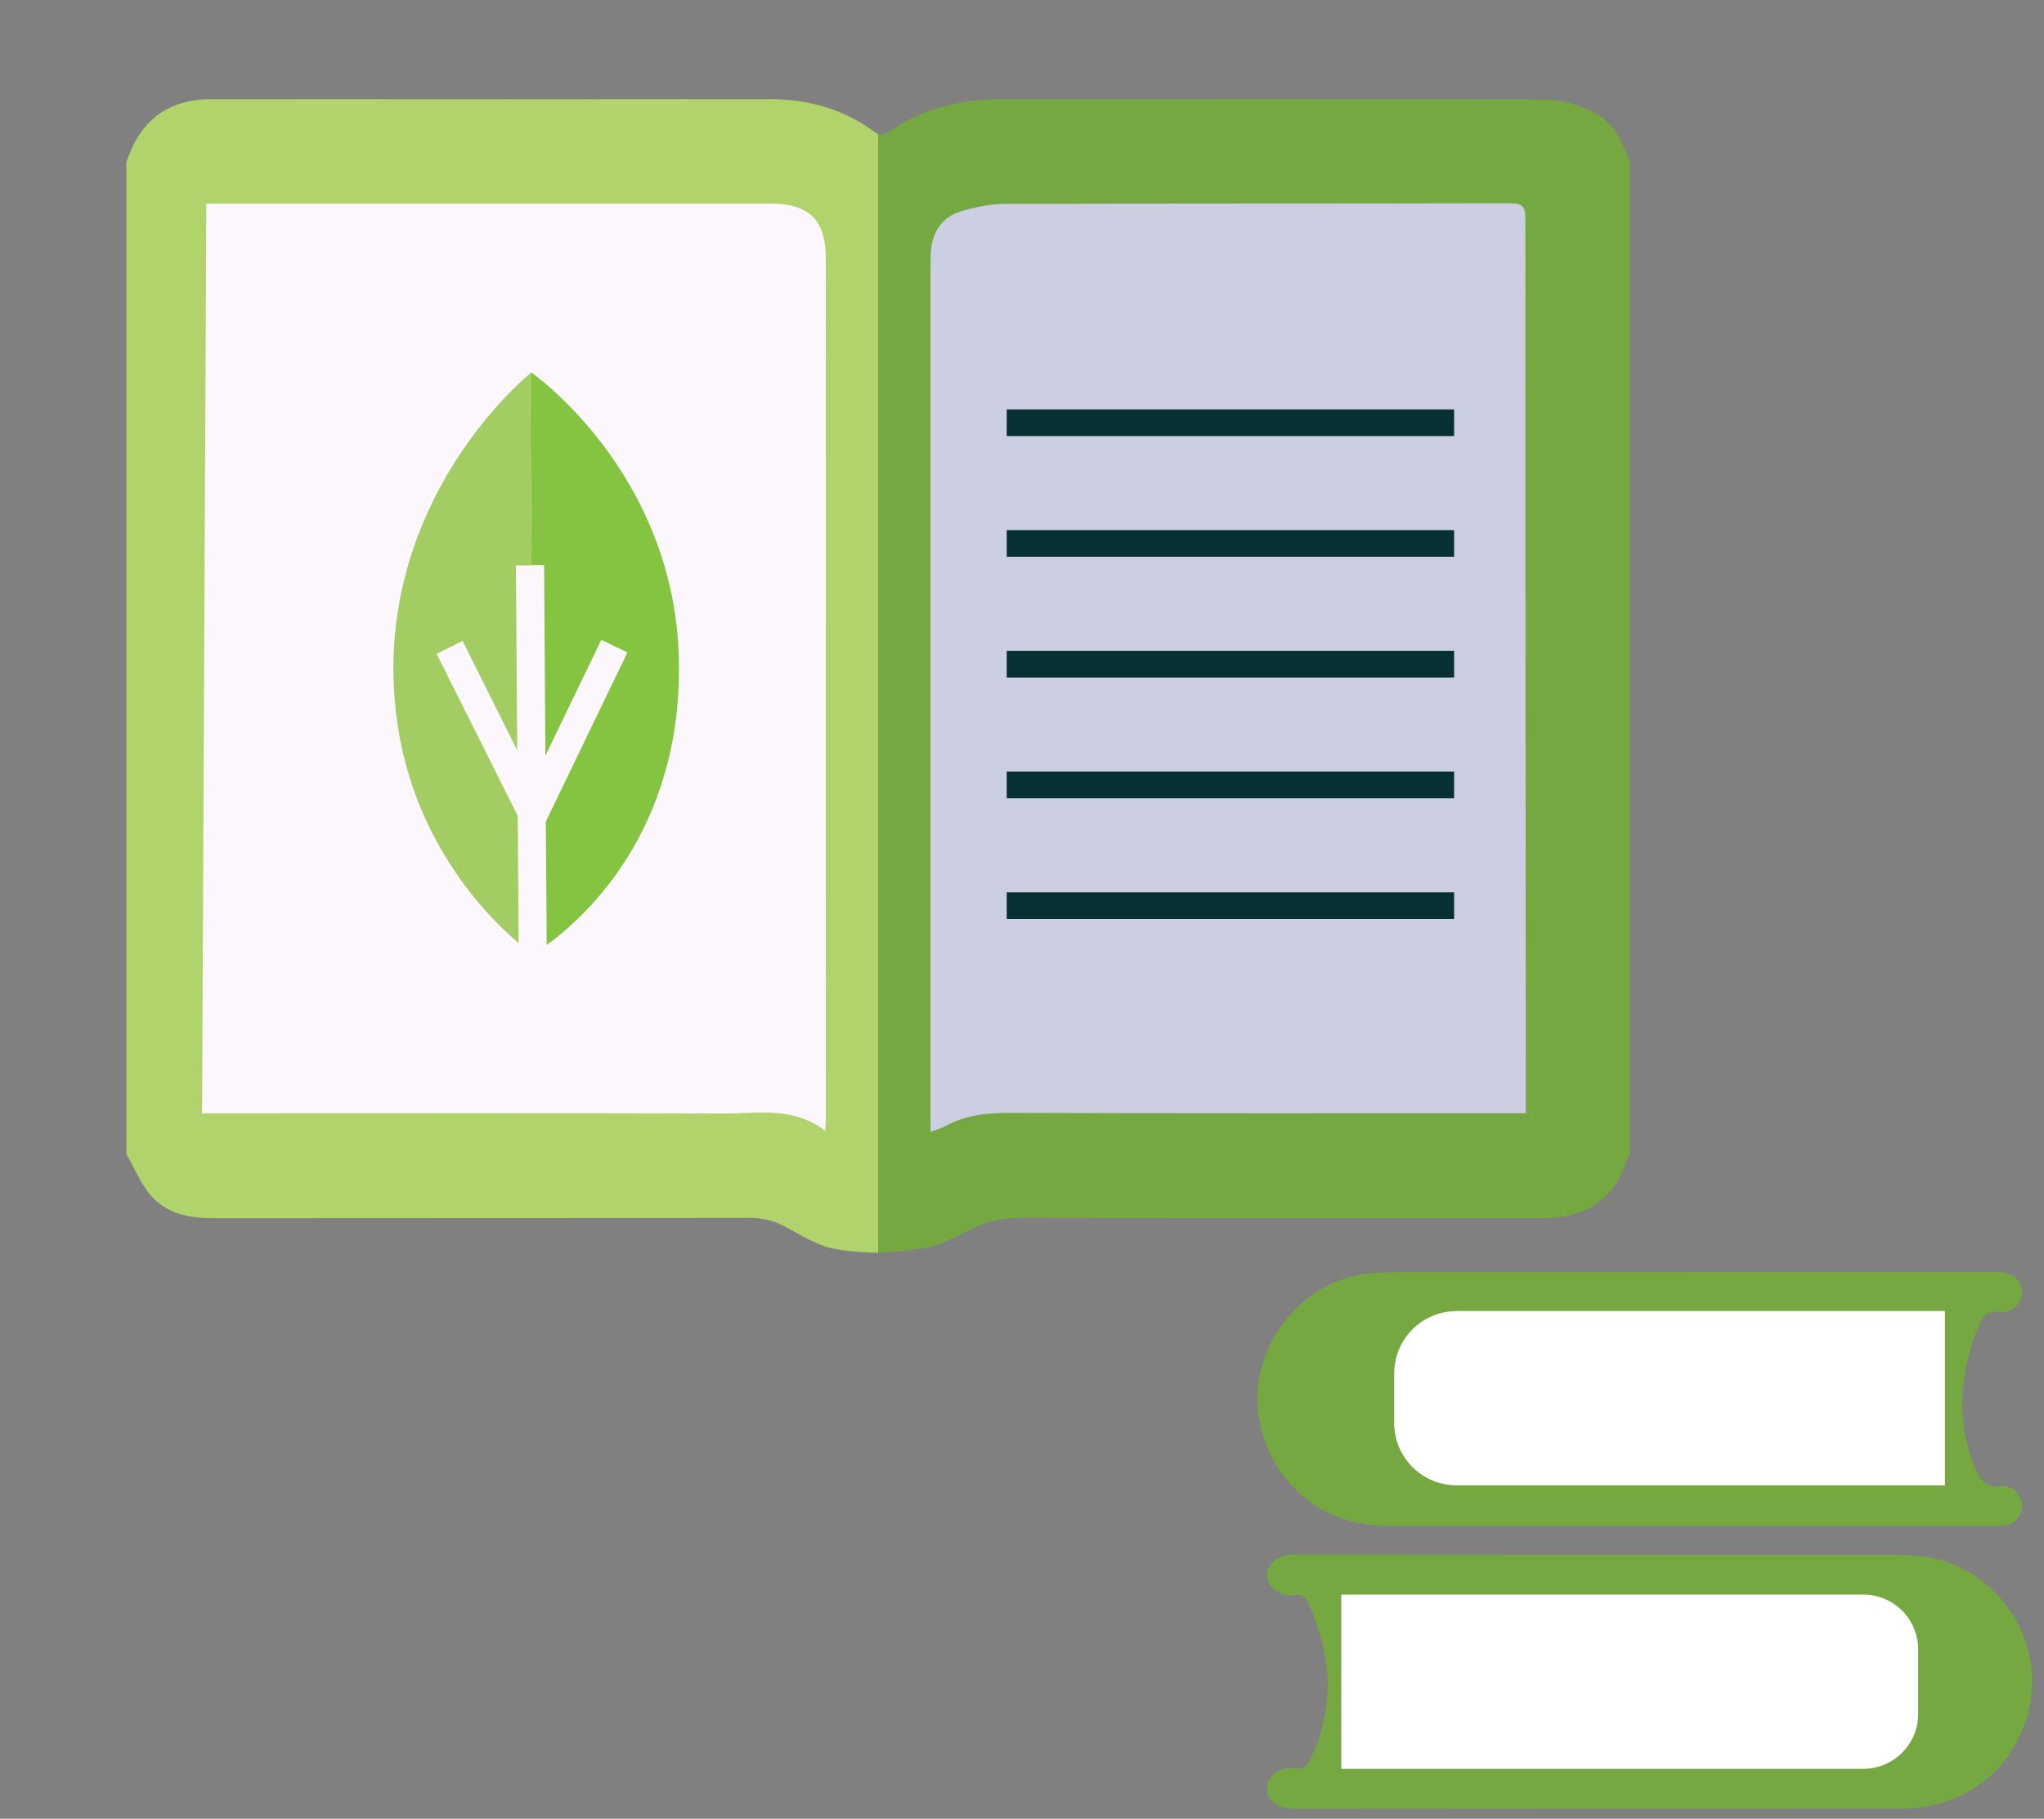 <?xml version="1.0" encoding="UTF-8"?>
<svg id="Capa_1" data-name="Capa 1" xmlns="http://www.w3.org/2000/svg" viewBox="0 0 187.95 167.25">
  <rect x="0" y="0" width="187.95" height="167.25" fill="#808080" stroke="none"/>
  <defs>
    <style>
      .cls-1 {
        fill: #cccfe2;
      }

      .cls-2 {
        fill: #fff;
      }

      .cls-3 {
        fill: #a3cc62;
      }

      .cls-4 {
        fill: #b0d36c;
      }

      .cls-5 {
        fill: #fcf7fd;
      }

      .cls-6 {
        fill: #85c441;
      }

      .cls-7 {
        fill: #073032;
      }

      .cls-8 {
        fill: #75a841;
      }
    </style>
  </defs>
  <rect class="cls-1" x="82.94" y="14.3" width="60.56" height="91.19"/>
  <rect class="cls-5" x="15.43" y="15.69" width="60.56" height="91.19"/>
  <path class="cls-4" d="m80.39,12.11c-2.9-2.13-6.18-3-9.74-3-17.04.02-34.08.02-51.12,0-3.21,0-5.72,1.19-7.23,4.15-.26.53-.46,1.08-.68,1.63v91.24c.75,1.3,1.32,2.76,2.29,3.86,1.48,1.67,3.58,2.04,5.76,2.04,16.42-.02,32.83,0,49.25-.03,1.19,0,2.24.24,3.26.79,1.2.65,2.38,1.39,3.66,1.82,1.11.38,2.34.44,3.54.54.45.04.92.05,1.37.05V12.32c-.11-.05-.23-.11-.36-.21h0Zm-4.52,91.87c-2.97-2.25-6.22-1.58-9.34-1.58-15.64-.05-31.27-.02-46.91-.02h-1.04c.13-27.89.26-55.7.39-83.66h51.82c3.58,0,5.14,1.47,5.14,5.01.02,26.46,0,52.93,0,79.39,0,.18-.02.37-.05.86h0Z"/>
  <path class="cls-8" d="m146.39,10.24c-1.31-.59-2.79-1.07-4.2-1.08-16.74-.08-33.49-.05-50.23-.04-3.73,0-7.21.92-10.32,3.05-.35.24-.6.27-.89.15v102.87c.44,0,.89-.03,1.33-.07,1.26-.12,2.55-.19,3.76-.55,1.29-.39,2.5-1.07,3.73-1.65,1.35-.64,2.73-.93,4.25-.93,16.01.04,32.02.02,48.03.03,2.65,0,4.97-.71,6.58-2.94.63-.87.97-1.97,1.44-2.96V14.9c-.7-1.91-1.55-3.79-3.48-4.65h0Zm-6.07,92.13h-1.49c-15.34,0-30.69.02-46.04-.03-2.07,0-4.03.2-5.86,1.22-.38.21-.8.31-1.37.52V24.69c0-.48,0-.97.03-1.45.08-1.88,1.04-3.3,2.82-3.82,1.29-.38,2.66-.67,4-.67,15.49-.05,30.99-.02,46.48-.06,1.17,0,1.37.37,1.37,1.45,0,26.87.02,53.75.04,80.63v1.61h.02Z"/>
  <path class="cls-6" d="m48.85,34.25s-.05.05-.1.08l.12,17.63h1.16l.12,17.54,5.14-10.66,2.4,1.16-7.5,15.55.08,11.35c3.42-2.47,12.45-10.49,12.16-26.11-.32-17.36-13.59-26.55-13.59-26.55h0Z"/>
  <path class="cls-3" d="m36.18,61.78c.1,13.93,8.28,22.22,11.51,24.95l-.08-11.69-7.46-14.91,2.39-1.19,5.02,10.06-.12-17.01h1.43l-.12-17.65c-1,.83-12.69,10.84-12.58,27.46h0Z"/>
  <rect class="cls-7" x="92.57" y="37.65" width="41.14" height="2.45"/>
  <rect class="cls-7" x="92.57" y="48.75" width="41.14" height="2.45"/>
  <rect class="cls-7" x="92.57" y="59.85" width="41.14" height="2.45"/>
  <rect class="cls-7" x="92.57" y="70.95" width="41.14" height="2.45"/>
  <rect class="cls-7" x="92.57" y="82.05" width="41.14" height="2.45"/>
  <path class="cls-8" d="m116.54,164.98v-1.03c.56-1.11,1.49-1.47,2.67-1.32.57.07.9-.12,1.18-.67,2.43-4.85,2.07-9.66-.06-14.48-.27-.62-.61-.92-1.31-.82-1.15.16-1.99-.3-2.48-1.37v-.88c.46-1.09,1.3-1.45,2.46-1.45,18.41.02,36.83.01,55.24.02.66,0,1.32.03,1.98.08,7.44.57,12.47,8.27,10.01,15.32-1.72,4.93-6.03,7.94-11.42,7.94-18.59,0-37.17,0-55.76.02-1.15,0-1.99-.32-2.52-1.35Z"/>
  <path class="cls-8" d="m155.07,116.98c9.5,0,19,0,28.51,0,.82,0,1.56.13,2.05.88.71,1.1.07,2.55-1.22,2.77-.17.03-.35.07-.51.04-1.11-.24-1.58.34-1.97,1.3-1.77,4.35-2.13,8.69-.27,13.12.47,1.11.99,1.76,2.33,1.58.95-.13,1.74.61,1.92,1.48.16.8-.3,1.7-1.12,2.01-.37.14-.81.15-1.22.15-12.83,0-25.67,0-38.5,0-5.88,0-11.76.02-17.63,0-5.66-.03-10.16-3.59-11.51-9.07-1.67-6.75,3.49-13.78,10.43-14.17,1.71-.1,3.43-.08,5.14-.08,7.86,0,15.72,0,23.58,0Z"/>
  <path class="cls-2" d="m133.93,120.56h44.91v16.03h-44.91c-3.17,0-5.73-2.57-5.73-5.73v-4.56c0-3.17,2.57-5.73,5.73-5.73Z"/>
  <path class="cls-2" d="m123.33,146.64h48.01c2.78,0,5.04,2.26,5.04,5.04v5.94c0,2.78-2.26,5.04-5.04,5.04h-48.01v-16.03h0Z"/>
</svg>